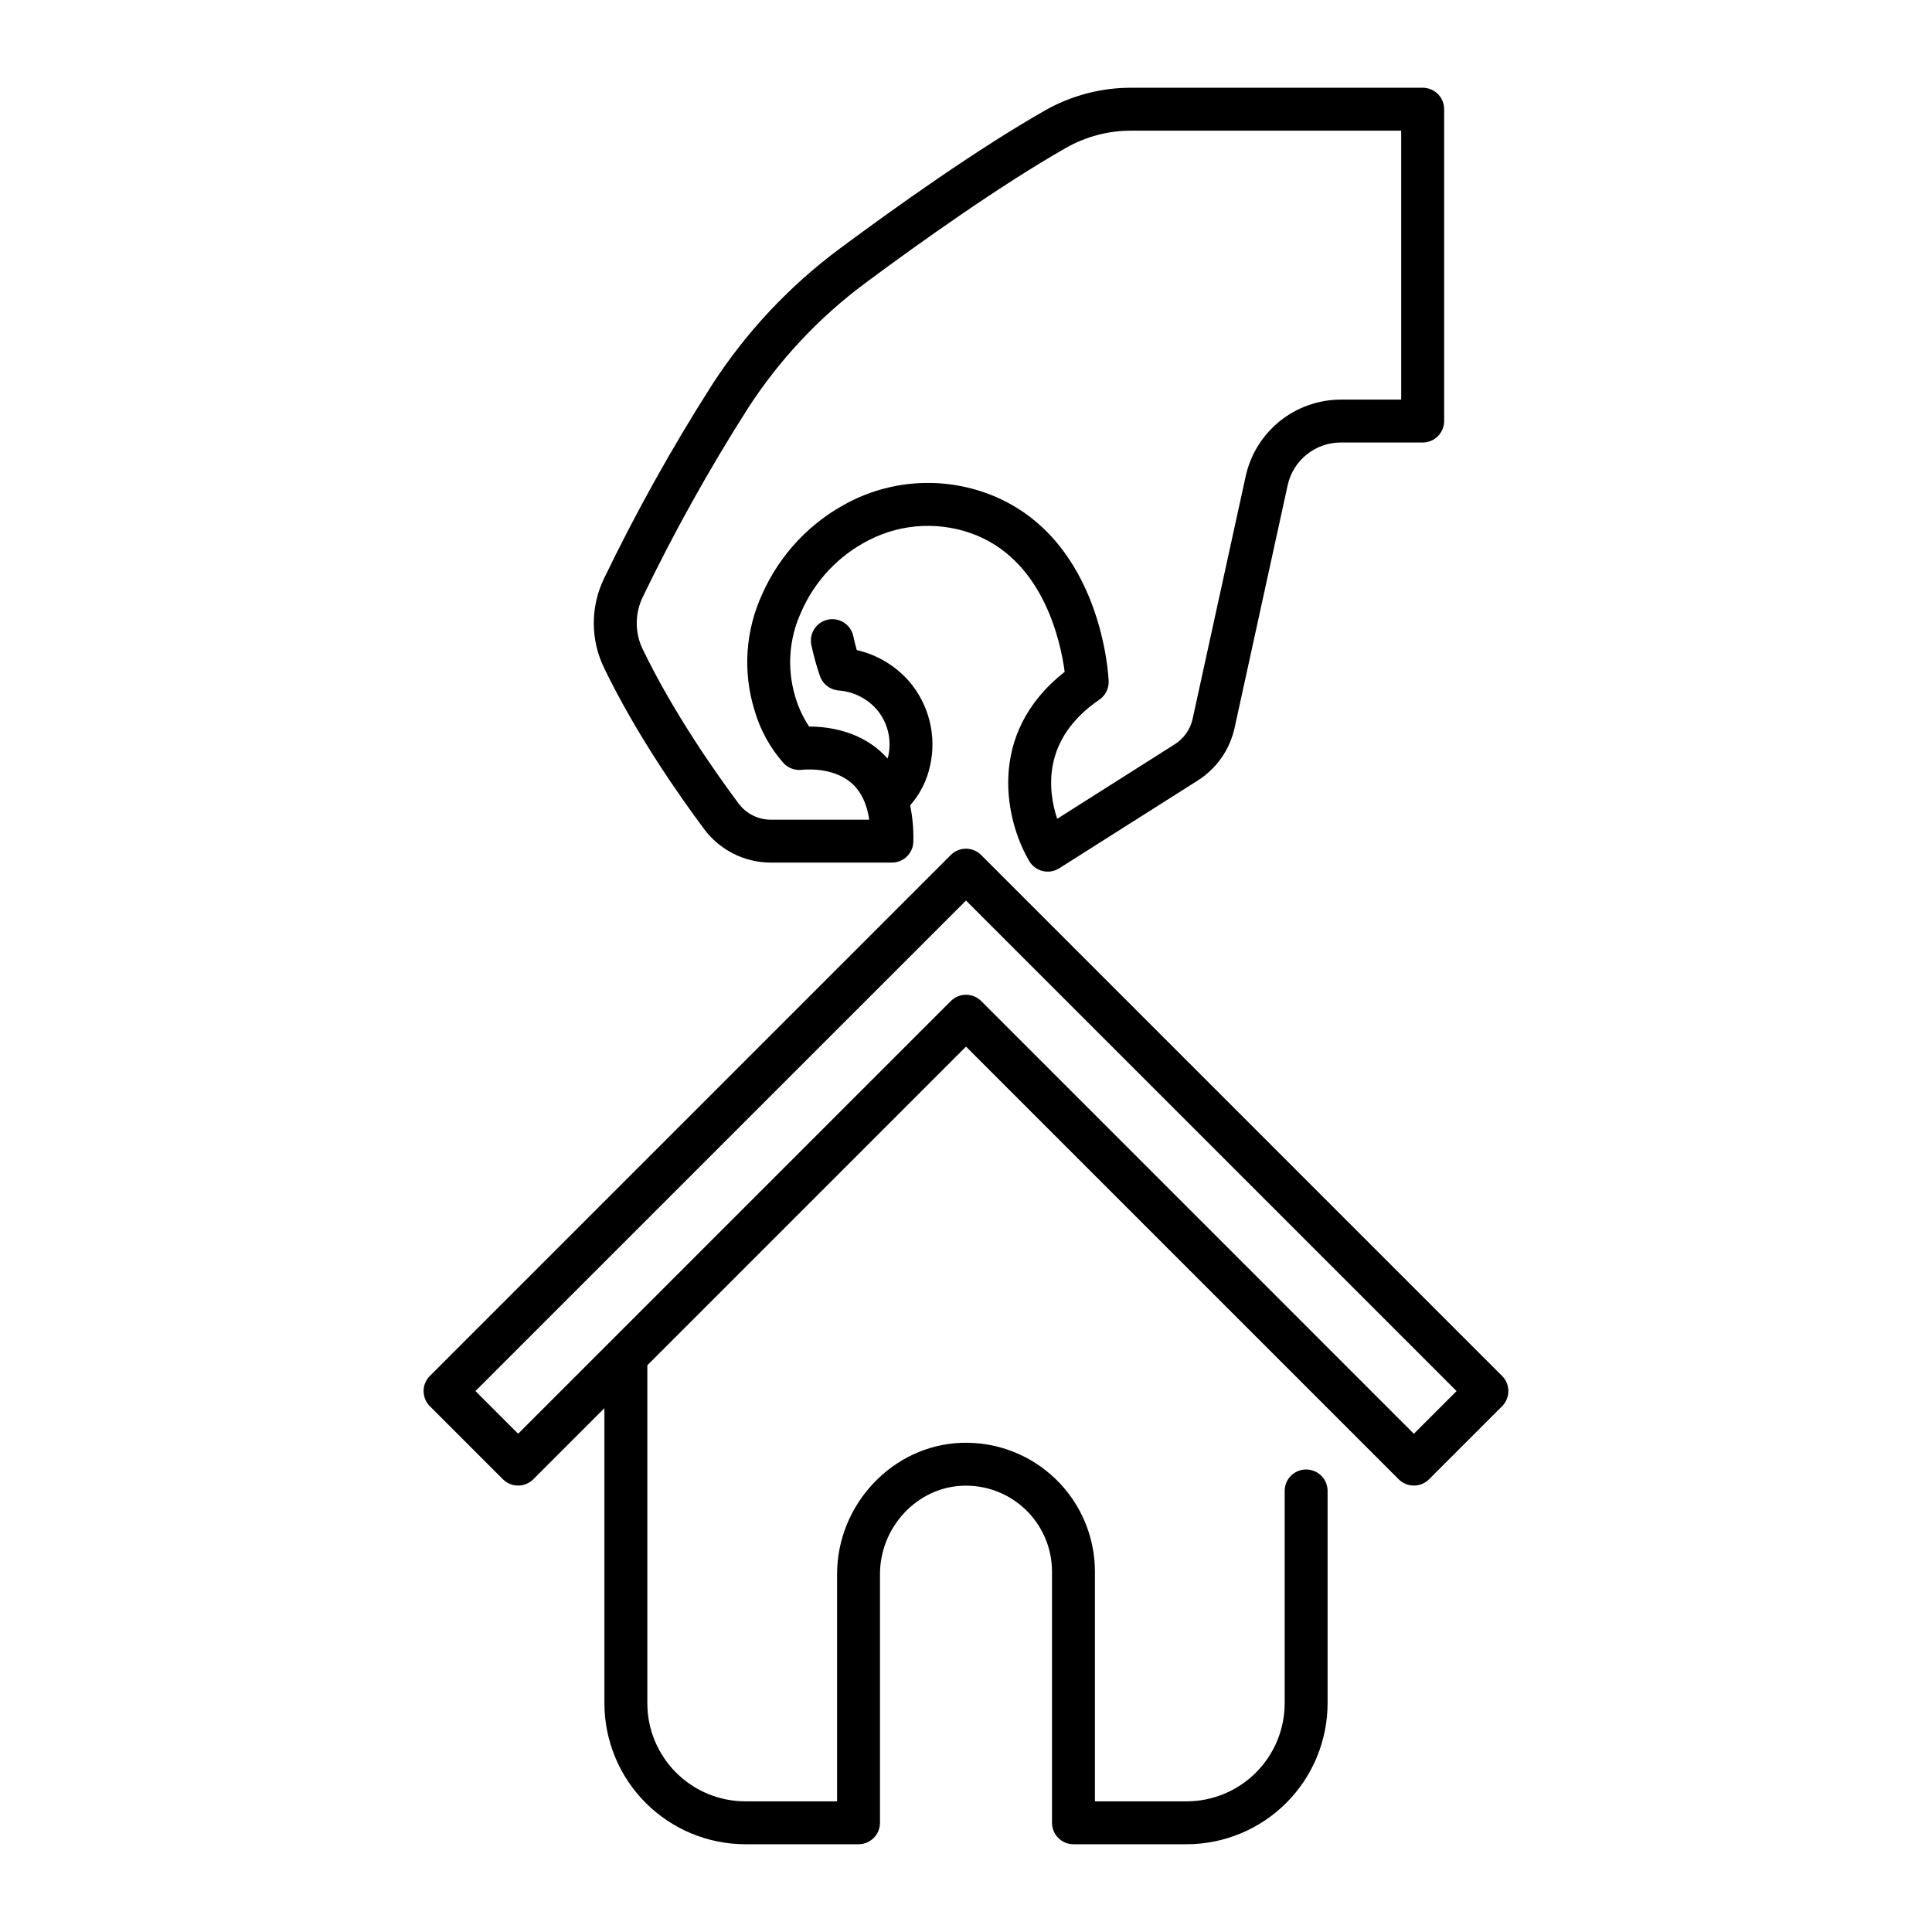 <?xml version="1.0" encoding="UTF-8"?>
<!-- Uploaded to: ICON Repo, www.svgrepo.com, Generator: ICON Repo Mixer Tools -->
<svg fill="#000000" width="800px" height="800px" version="1.1" viewBox="144 144 512 512" xmlns="http://www.w3.org/2000/svg">
 <g>
  <path d="m416.78 372.22c0.785 1.32 2.07 2.262 3.566 2.617 1.492 0.359 3.062 0.094 4.359-0.727l36.754-23.293c4.949-3.156 8.441-8.145 9.711-13.875l14.086-64.41c0.711-3.184 2.484-6.031 5.027-8.078 2.543-2.047 5.703-3.168 8.965-3.184h21.781c3.141 0 5.684-2.547 5.684-5.688v-82.645c0-1.508-0.598-2.957-1.664-4.023-1.066-1.066-2.512-1.664-4.019-1.664h-77.227c-8.012-0.012-15.891 2.062-22.859 6.016-18.02 10.273-39.488 25.551-54.32 36.559h-0.004c-13.434 9.961-24.961 22.266-34.027 36.32-10.504 16.48-20.031 33.566-28.523 51.172-3.633 7.512-3.609 16.277 0.062 23.773 8.543 17.691 20.285 34.34 26.523 42.688h-0.004c4.16 5.539 10.684 8.809 17.613 8.82h32.098c3.094 0 5.621-2.473 5.684-5.562 0.086-3.223-0.199-6.445-0.848-9.605 2.621-2.973 4.434-6.566 5.273-10.438 1.82-7.988-0.277-16.363-5.644-22.547-3.629-4.094-8.445-6.949-13.777-8.176-0.348-1.234-0.656-2.477-0.922-3.719h0.004c-0.672-3.055-3.688-4.992-6.746-4.34-3.055 0.656-5.012 3.656-4.375 6.719 0.598 2.789 1.359 5.539 2.285 8.238 0.789 2.215 2.84 3.731 5.188 3.836 3.766 0.34 7.262 2.098 9.781 4.922 2.977 3.441 4.137 8.102 3.117 12.539-0.043 0.195-0.117 0.363-0.168 0.555h-0.004c-0.609-0.691-1.258-1.344-1.945-1.961-6.34-5.617-14.352-6.519-18.832-6.519h-0.016v0.004c-1.605-2.422-2.836-5.07-3.648-7.859-2.258-7.422-1.707-15.414 1.543-22.461 3.582-8.266 9.938-15.02 17.969-19.094 8.938-4.582 19.438-5.012 28.719-1.172 17.762 7.441 22.133 28.375 23.152 36.098-21.098 16.52-15.551 39.797-9.371 50.164zm18.551-42.797v0.004c1.621-1.109 2.559-2.973 2.477-4.934-0.062-1.508-1.844-37.062-30.414-49.027-12.352-5.129-26.336-4.574-38.246 1.516-10.32 5.273-18.512 13.941-23.188 24.547-4.406 9.582-5.137 20.449-2.051 30.535 1.484 5.25 4.137 10.102 7.754 14.191 1.266 1.336 3.098 1.988 4.926 1.75 0.082-0.008 8.051-0.984 13.188 3.617 2.426 2.176 3.957 5.394 4.586 9.602l-26.098 0.004c-3.344-0.004-6.496-1.582-8.504-4.258-5.992-8.02-17.262-23.992-25.387-40.828v0.004c-2.152-4.371-2.172-9.488-0.062-13.875 8.285-17.184 17.578-33.863 27.828-49.953 8.324-12.906 18.914-24.207 31.25-33.359 14.582-10.824 35.648-25.82 53.176-35.812v0.004c5.254-2.977 11.195-4.535 17.23-4.523h71.535l0.004 71.27h-16.09c-5.852 0.027-11.523 2.043-16.086 5.711-4.559 3.672-7.738 8.781-9.016 14.496l-14.09 64.41c-0.609 2.766-2.297 5.176-4.688 6.699l-31.199 19.777c-2.477-7.465-4.125-21.141 11.164-31.562z"/>
  <path d="m257.93 516.67 19.352 19.352v0.004c1.066 1.066 2.516 1.664 4.023 1.664 1.508 0 2.953-0.598 4.019-1.664l18.848-18.848v78.215c0.012 9.902 3.949 19.398 10.953 26.398 7.004 7.004 16.496 10.941 26.398 10.953h29.992c3.141 0 5.688-2.547 5.688-5.684v-65.867c0-12.508 9.852-23.035 21.961-23.465 6.184-0.227 12.199 2.07 16.656 6.367 4.457 4.297 6.977 10.223 6.973 16.414v66.551c0 3.137 2.547 5.684 5.688 5.684h29.992c9.902-0.012 19.395-3.949 26.398-10.953 7.004-7 10.941-16.496 10.953-26.398v-56.285c0-3.137-2.547-5.684-5.688-5.684s-5.684 2.547-5.684 5.684v56.285c-0.012 6.887-2.75 13.492-7.621 18.359-4.867 4.871-11.473 7.613-18.359 7.621h-24.305v-60.863c0-9.277-3.773-18.156-10.449-24.594-6.68-6.441-15.688-9.887-24.957-9.551-18.156 0.645-32.926 16.266-32.926 34.828v60.18h-24.309c-6.887-0.008-13.488-2.746-18.359-7.617-4.867-4.871-7.609-11.473-7.617-18.359v-89.594l84.449-84.449 114.67 114.67c1.066 1.066 2.512 1.664 4.019 1.664 1.508 0 2.957-0.598 4.023-1.664l19.352-19.352v-0.004c1.066-1.062 1.668-2.512 1.668-4.019 0-1.508-0.602-2.953-1.668-4.019l-138.05-138.05c-1.066-1.066-2.512-1.668-4.019-1.668s-2.957 0.602-4.023 1.668l-138.05 138.05c-2.219 2.219-2.219 5.816 0 8.035zm142.07-134.02 130.01 130-11.316 11.316-114.67-114.68c-1.066-1.066-2.512-1.664-4.019-1.664s-2.957 0.598-4.023 1.664l-114.67 114.67-11.316-11.316z"/>
 </g>
</svg>
